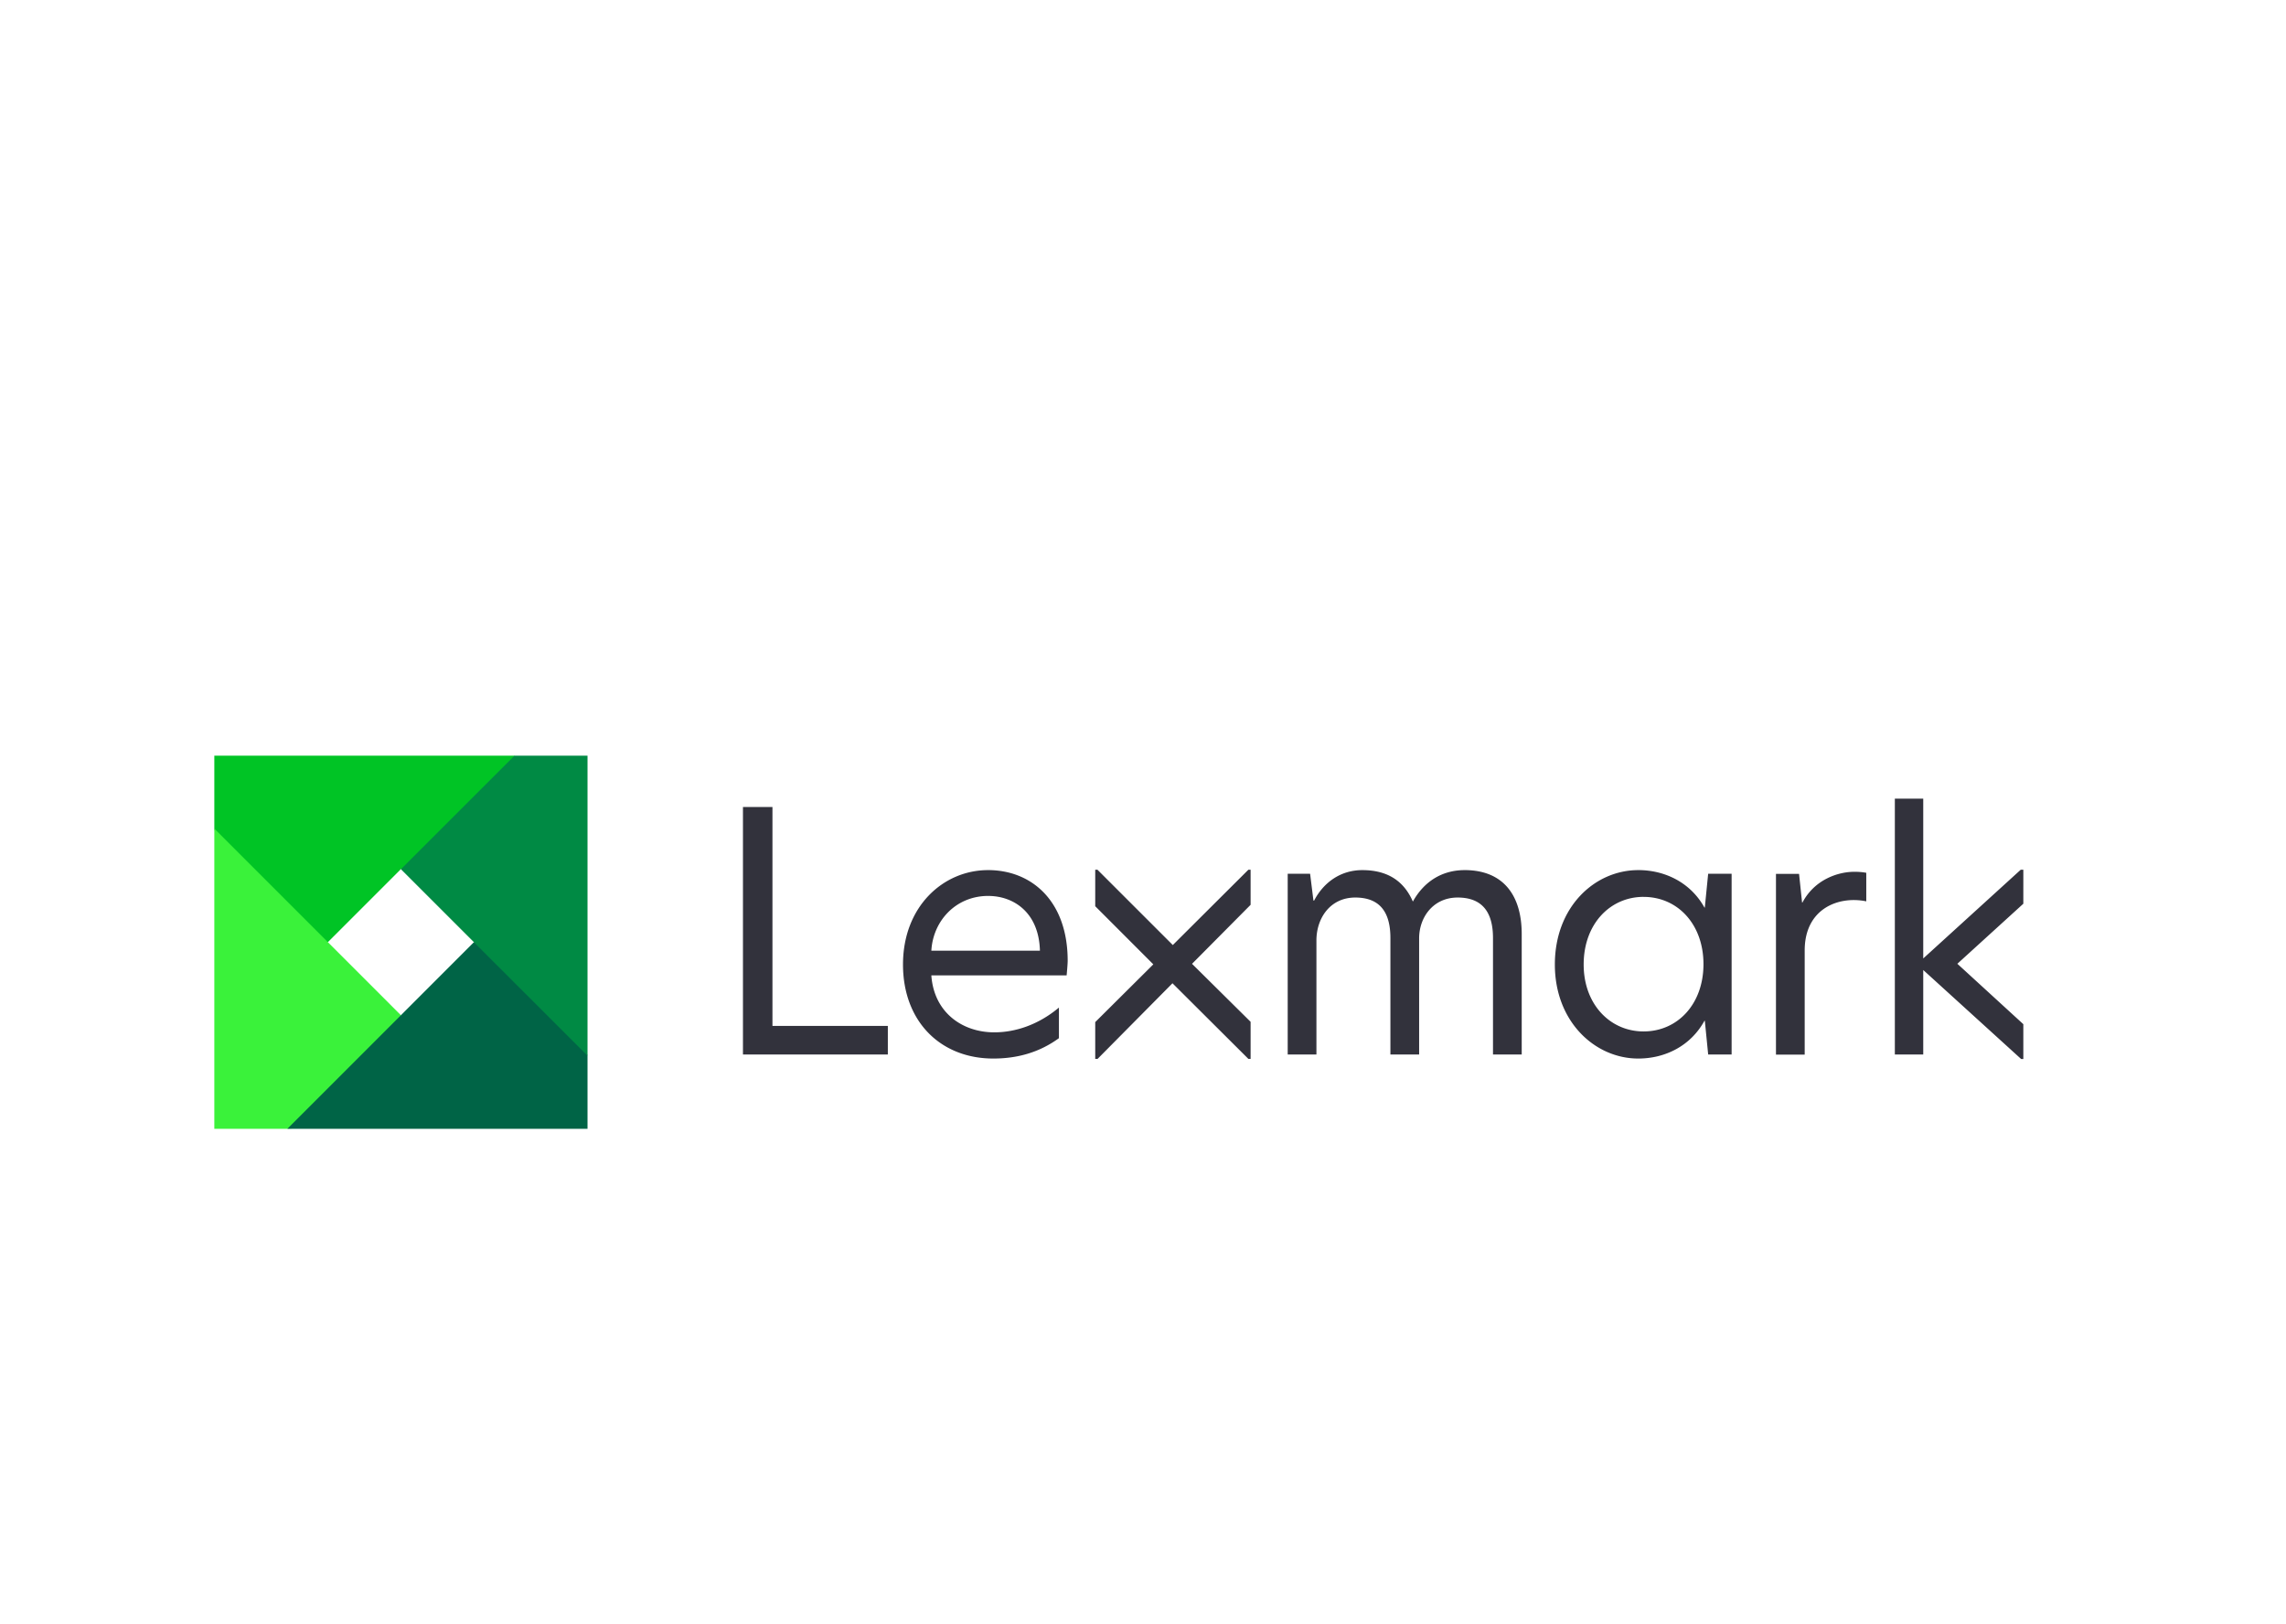<svg xmlns="http://www.w3.org/2000/svg" viewBox="0 0 1034.6 735"><defs><style>.cls-1{fill:#fff;}.cls-2{fill:#00c425;}.cls-3{fill:#3af23a;}.cls-4{fill:#006446;}.cls-5{fill:#32323c;}.cls-6{fill:#008a44;}</style></defs><title>lexmark_1</title><g id="Layer_2" data-name="Layer 2"><g id="white"><rect class="cls-1" width="1034.6" height="735"/></g><g id="Layer_1-2" data-name="Layer 1"><g id="lexmark"><path id="polygon3009" class="cls-2" d="M232.85,342H97V375l12.45,49.16,38.94,2.23,33.06-33.06,65.37-14Z"/><path id="polygon3005" class="cls-3" d="M97,375V510.86h33.06l55.28-4.59-3.89-46.8Z"/><path id="polygon3007" class="cls-4" d="M130.06,510.86H265.9V477.8l-14.44-44-36.95-7.42Z"/><path id="path3011" class="cls-5" d="M915.72,409l-29.86,27.18,29.86,27.34v15.75h-1L870.42,439v38.25H857.57V361.44h12.85v72.33l44.13-40.16h1.17V409ZM336.25,477.25h65.57V464.31H349.6V365.24H336.25Zm110.9-83.46c-20.15,0-38.47,16.36-38.47,42.72,0,25.6,16.81,42.56,40.89,42.56,10.75,0,20.75-2.71,29.68-9.22V456c-9.39,7.88-19.86,11.21-29.25,11.21-14.51,0-27.32-9-28.49-25.78h61.23c.15-1.66.47-5.25.47-6.61C483.22,407.87,467,393.78,447.15,393.78Zm.13,11.69c11.36,0,22.91,7.36,23.37,24.78H421.51C422.27,416.77,432.58,405.47,447.28,405.47Zm215.63-11.69c-10.9,0-18.78,5.76-23.47,14.24-3.94-9.09-11.21-14.24-22.88-14.24-10.15,0-17.72,5.91-21.81,13.78h-.31l-1.51-12.12H582.79v81.8h13V425.59c0-10,6.21-19.39,17.57-19.39,11.06,0,15.91,6.52,15.91,18.33v52.71h13V424.68c0-9.54,6.37-18.48,17.43-18.48s16,6.52,16,18.33v52.71h13V422.71c0-17.12-8-28.93-25.9-28.93Zm78.51,0c-19.54,0-37.72,16.51-37.72,42.72,0,25.9,18.18,42.56,37.72,42.56,12.27,0,23.78-5.76,30-17.12h.15l1.52,15.3h10.61v-81.8H773.08l-1.52,15.3h-.15C765.2,399.54,753.69,393.78,741.42,393.78Zm2.43,12.12c15.45,0,27.11,12.42,27.11,30.45s-11.67,30.44-27.11,30.44c-15.15,0-27.11-12.27-27.11-30.29C716.73,418.17,728.7,405.9,743.85,405.9Zm95.37-11.36c-7.13,0-17.88,3.33-23.48,13.94h-.15l-1.37-13H803.77v81.8h13V430.14c0-18.93,15.3-24.8,27.87-22.22V395a29.46,29.46,0,0,0-5.45-.45ZM566,393.61h-1L530.79,427.7l-34.11-34.09h-1v16.52l26.29,26.31-26.29,26.14v16.66h1.05L530.64,445,565,479.23H566V462.45L539.49,436.2,566,409.49V393.61Z"/><path id="polygon3003" class="cls-6" d="M265.9,477.8V342H232.85l-51.4,51.39Z"/></g></g></g></svg>